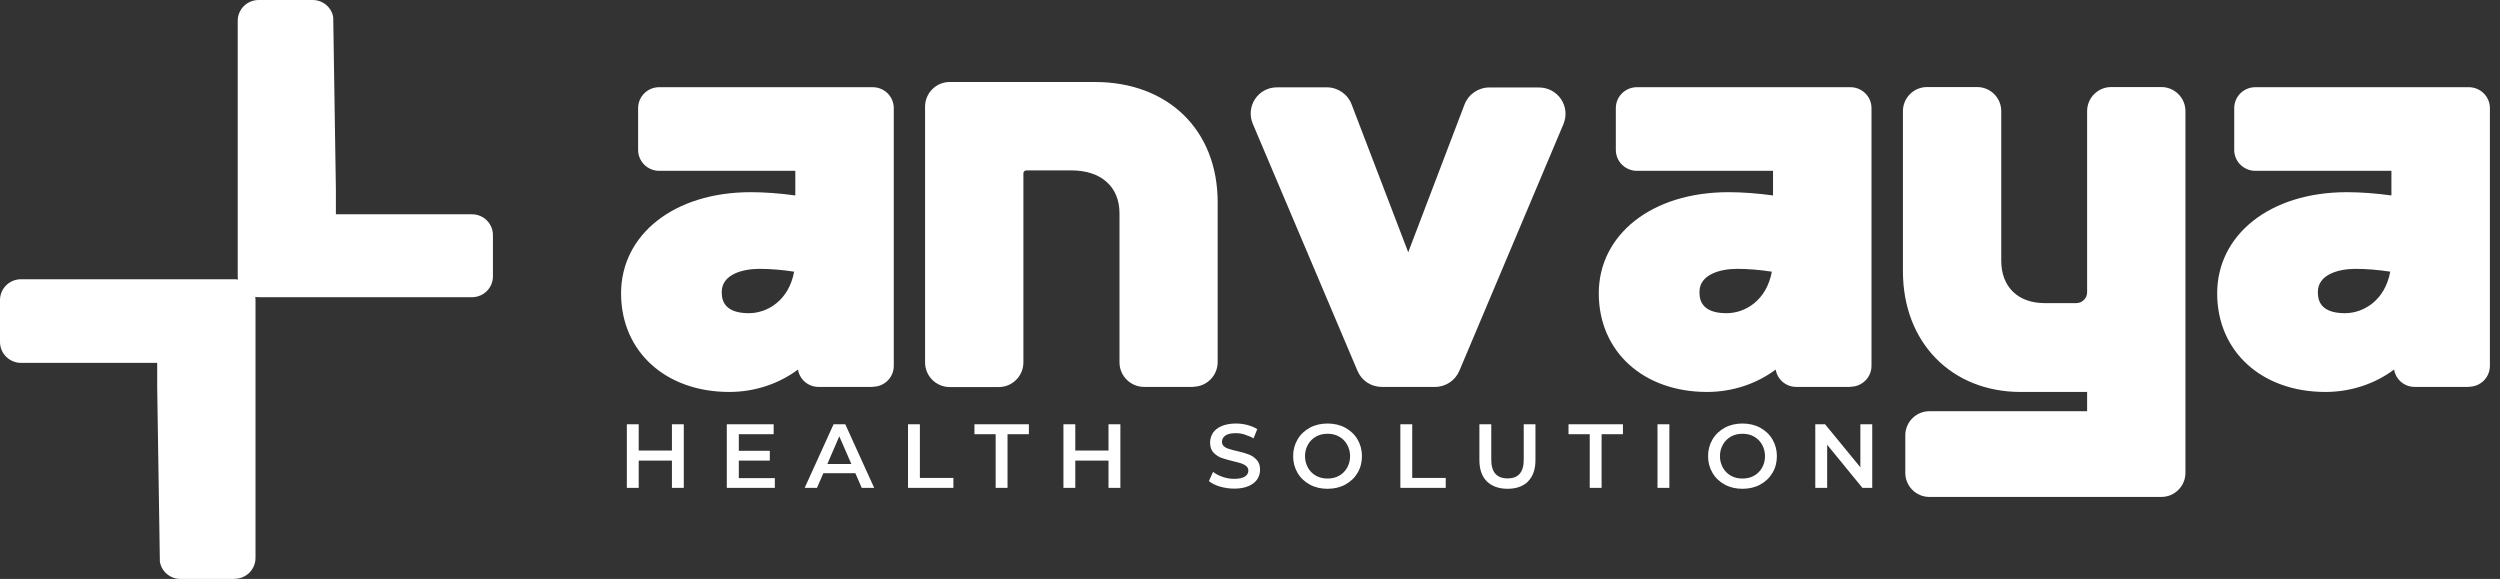 <svg width="190" height="44" viewBox="0 0 190 44" fill="none" xmlns="http://www.w3.org/2000/svg">
<rect x="0" y="0" width="190" height="44" fill="#333333" stroke="none"/>
<path d="M35.874 22.586H19.656C18.777 22.586 18.067 21.876 18.067 21.008V1.578C18.067 0.71 18.777 0 19.656 0H23.758C24.547 0 25.201 0.564 25.325 1.307L25.528 14.426V16.286H35.874C36.753 16.286 37.463 16.996 37.463 17.864V21.008C37.463 21.876 36.753 22.586 35.874 22.586ZM17.819 44H13.716C12.927 44 12.274 43.437 12.15 42.681L11.947 29.45V27.579H1.6C0.721 27.579 0 26.869 0 25.99V22.811C0 21.932 0.71 21.222 1.6 21.222H17.819C18.698 21.222 19.419 21.932 19.419 22.811V42.4C19.419 43.279 18.709 43.989 17.819 43.989V44Z" fill="white"/>
<path d="M179.009 20.433C177.691 20.433 176.158 20.884 176.158 22.18C176.158 22.586 176.158 23.803 178.209 23.803C179.652 23.803 181.263 22.811 181.658 20.647C180.722 20.501 179.809 20.433 179.009 20.433ZM187.62 29.405H183.517C182.728 29.405 182.075 28.841 181.951 28.086C180.486 29.179 178.649 29.788 176.733 29.788C171.886 29.788 168.505 26.711 168.505 22.293C168.505 17.875 172.472 14.606 178.367 14.606C179.438 14.606 180.598 14.697 181.748 14.854V12.983H171.402C170.523 12.983 169.801 12.273 169.801 11.394V8.216C169.801 7.337 170.523 6.627 171.402 6.627H187.631C188.51 6.627 189.232 7.337 189.232 8.216V27.804C189.232 28.683 188.522 29.393 187.631 29.393L187.62 29.405ZM164.267 37.767H146.629C145.626 37.767 144.803 36.944 144.803 35.941V33.079C144.803 32.076 145.626 31.253 146.629 31.253H158.621V29.788H153.572C148.308 29.788 144.623 26.023 144.623 20.625V8.441C144.623 7.438 145.446 6.616 146.449 6.616H150.269C151.273 6.616 152.095 7.438 152.095 8.441V19.813C152.095 21.797 153.358 23.037 155.398 23.037H157.798C158.249 23.037 158.621 22.665 158.621 22.214V8.441C158.621 7.438 159.444 6.616 160.447 6.616H164.267C165.27 6.616 166.093 7.438 166.093 8.441V35.941C166.093 36.944 165.27 37.767 164.267 37.767ZM132.011 20.433C130.693 20.433 129.16 20.884 129.16 22.18C129.16 22.586 129.16 23.803 131.211 23.803C132.654 23.803 134.265 22.811 134.66 20.647C133.724 20.501 132.811 20.433 132.011 20.433ZM140.622 29.405H136.519C135.731 29.405 135.077 28.841 134.953 28.086C133.488 29.179 131.651 29.788 129.735 29.788C124.888 29.788 121.507 26.711 121.507 22.293C121.507 17.875 125.474 14.606 131.369 14.606C132.44 14.606 133.6 14.697 134.75 14.854V12.983H124.404C123.525 12.983 122.803 12.273 122.803 11.394V8.216C122.803 7.337 123.525 6.627 124.404 6.627H140.633C141.512 6.627 142.234 7.337 142.234 8.216V27.804C142.234 28.683 141.512 29.393 140.633 29.393L140.622 29.405ZM118.836 9.399L110.913 28.176C110.597 28.92 109.876 29.405 109.065 29.405H105.018C104.207 29.405 103.486 28.931 103.17 28.187L95.213 9.411C94.954 8.791 95.01 8.092 95.382 7.529C95.754 6.965 96.374 6.638 97.05 6.638H100.848C101.671 6.638 102.426 7.157 102.719 7.923L107.025 19.171L111.307 7.934C111.6 7.168 112.356 6.649 113.178 6.649H116.976C117.653 6.649 118.273 6.988 118.644 7.54C119.016 8.103 119.084 8.802 118.825 9.422L118.836 9.399ZM90.682 29.405H86.952C85.926 29.405 85.081 28.57 85.081 27.534V16.207C85.081 14.189 83.683 12.95 81.429 12.95H78.003C77.879 12.95 77.778 13.051 77.778 13.175V27.545C77.778 28.57 76.944 29.416 75.907 29.416H72.176C71.151 29.416 70.305 28.582 70.305 27.545V8.103C70.305 7.078 71.139 6.232 72.176 6.232H83.21C88.789 6.232 92.542 9.895 92.542 15.361V27.522C92.542 28.548 91.708 29.393 90.671 29.393L90.682 29.405ZM57.705 20.433C56.386 20.433 54.853 20.884 54.853 22.18C54.853 22.586 54.853 23.803 56.905 23.803C58.347 23.803 59.959 22.811 60.353 20.647C59.418 20.501 58.505 20.433 57.705 20.433ZM66.316 29.405H62.213C61.424 29.405 60.77 28.841 60.647 28.086C59.181 29.179 57.344 29.788 55.428 29.788C50.582 29.788 47.201 26.711 47.201 22.293C47.201 17.875 51.168 14.606 57.062 14.606C58.133 14.606 59.294 14.697 60.444 14.854V12.983H50.097C49.218 12.983 48.497 12.273 48.497 11.394V8.216C48.497 7.337 49.218 6.627 50.097 6.627H66.327C67.206 6.627 67.927 7.337 67.927 8.216V27.804C67.927 28.683 67.217 29.393 66.327 29.393L66.316 29.405Z" fill="white"/>
<path d="M141.546 37.08L138.864 33.8V37.08H137.962V32.245H138.706L141.388 35.513V32.245H142.29V37.08H141.546ZM133.916 33.789C133.769 33.53 133.567 33.327 133.307 33.18C133.048 33.034 132.755 32.966 132.428 32.966C132.101 32.966 131.808 33.034 131.549 33.18C131.29 33.327 131.087 33.53 130.941 33.789C130.794 34.048 130.715 34.341 130.715 34.668C130.715 34.995 130.794 35.277 130.941 35.547C131.087 35.806 131.29 36.009 131.549 36.156C131.808 36.302 132.101 36.37 132.428 36.37C132.755 36.37 133.048 36.302 133.307 36.156C133.567 36.009 133.769 35.806 133.916 35.547C134.062 35.288 134.141 34.995 134.141 34.668C134.141 34.341 134.062 34.059 133.916 33.789ZM134.705 35.942C134.48 36.325 134.164 36.618 133.769 36.832C133.375 37.046 132.924 37.148 132.428 37.148C131.932 37.148 131.482 37.046 131.087 36.832C130.693 36.618 130.377 36.325 130.152 35.942C129.926 35.558 129.814 35.141 129.814 34.668C129.814 34.195 129.926 33.778 130.152 33.394C130.377 33.011 130.693 32.718 131.087 32.504C131.482 32.29 131.932 32.188 132.428 32.188C132.924 32.188 133.375 32.29 133.769 32.504C134.164 32.718 134.48 33.011 134.705 33.394C134.93 33.778 135.043 34.195 135.043 34.668C135.043 35.141 134.93 35.57 134.705 35.942ZM125.97 37.08V32.245H126.872V37.08H125.97ZM121.721 33V37.08H120.82V33H119.208V32.245H123.344V33H121.733H121.721ZM116.142 36.584C115.77 36.956 115.241 37.148 114.576 37.148C113.911 37.148 113.381 36.956 112.998 36.584C112.626 36.212 112.434 35.671 112.434 34.972V32.245H113.336V34.938C113.336 35.885 113.753 36.359 114.576 36.359C115.399 36.359 115.804 35.885 115.804 34.938V32.245H116.695V34.972C116.695 35.671 116.503 36.212 116.131 36.584H116.142ZM106.427 37.08V32.245H107.329V36.325H109.876V37.08H106.427ZM102.381 33.789C102.235 33.53 102.032 33.327 101.773 33.18C101.513 33.034 101.22 32.966 100.893 32.966C100.567 32.966 100.274 33.034 100.014 33.18C99.755 33.327 99.552 33.53 99.406 33.789C99.259 34.048 99.18 34.341 99.18 34.668C99.18 34.995 99.259 35.277 99.406 35.547C99.552 35.806 99.755 36.009 100.014 36.156C100.274 36.302 100.567 36.37 100.893 36.37C101.22 36.37 101.513 36.302 101.773 36.156C102.032 36.009 102.235 35.806 102.381 35.547C102.528 35.288 102.607 34.995 102.607 34.668C102.607 34.341 102.528 34.059 102.381 33.789ZM103.17 35.942C102.945 36.325 102.629 36.618 102.235 36.832C101.84 37.046 101.389 37.148 100.893 37.148C100.398 37.148 99.947 37.046 99.552 36.832C99.158 36.618 98.842 36.325 98.617 35.942C98.391 35.558 98.279 35.141 98.279 34.668C98.279 34.195 98.391 33.778 98.617 33.394C98.842 33.011 99.158 32.718 99.552 32.504C99.947 32.29 100.398 32.188 100.893 32.188C101.389 32.188 101.84 32.29 102.235 32.504C102.629 32.718 102.945 33.011 103.17 33.394C103.395 33.778 103.508 34.195 103.508 34.668C103.508 35.141 103.395 35.57 103.17 35.942ZM94.605 33.023C94.368 32.955 94.142 32.921 93.928 32.921C93.568 32.921 93.308 32.977 93.128 33.101C92.959 33.225 92.869 33.383 92.869 33.575C92.869 33.71 92.914 33.823 93.015 33.913C93.117 34.003 93.241 34.071 93.399 34.116C93.556 34.172 93.759 34.228 94.03 34.285C94.39 34.364 94.683 34.454 94.92 34.544C95.157 34.634 95.348 34.769 95.517 34.961C95.686 35.141 95.765 35.389 95.765 35.705C95.765 35.975 95.686 36.212 95.551 36.426C95.405 36.64 95.179 36.821 94.886 36.945C94.593 37.069 94.233 37.136 93.804 37.136C93.432 37.136 93.061 37.08 92.711 36.978C92.362 36.877 92.08 36.73 91.877 36.561L92.193 35.863C92.395 36.02 92.632 36.144 92.925 36.246C93.218 36.347 93.511 36.392 93.793 36.392C94.154 36.392 94.424 36.336 94.605 36.223C94.785 36.111 94.875 35.953 94.875 35.773C94.875 35.637 94.83 35.525 94.728 35.434C94.627 35.344 94.503 35.277 94.345 35.22C94.188 35.175 93.985 35.108 93.714 35.051C93.342 34.961 93.038 34.871 92.812 34.792C92.587 34.702 92.384 34.567 92.215 34.386C92.046 34.195 91.967 33.947 91.967 33.631C91.967 33.361 92.046 33.124 92.181 32.898C92.328 32.684 92.553 32.504 92.846 32.38C93.139 32.256 93.5 32.188 93.928 32.188C94.221 32.188 94.514 32.222 94.807 32.301C95.1 32.38 95.348 32.481 95.551 32.617L95.269 33.316C95.055 33.192 94.83 33.101 94.605 33.034V33.023ZM84.247 37.08V35.006H81.722V37.08H80.821V32.245H81.722V34.24H84.247V32.245H85.149V37.08H84.247ZM76.572 33V37.08H75.67V33H74.058V32.245H78.195V33H76.583H76.572ZM69.009 37.08V32.245H69.911V36.325H72.458V37.08H69.009ZM63.791 33.147L62.878 35.265H64.704L63.78 33.147H63.791ZM65.493 37.08L65.008 35.964H62.574L62.089 37.08H61.154L63.351 32.245H64.242L66.439 37.08H65.493ZM58.888 36.325V37.08H55.237V32.245H58.798V33H56.15V34.262H58.505V35.006H56.15V36.336H58.9L58.888 36.325ZM51.067 37.08V35.006H48.542V37.08H47.64V32.245H48.542V34.24H51.067V32.245H51.968V37.08H51.067Z" fill="white"/>
</svg>
